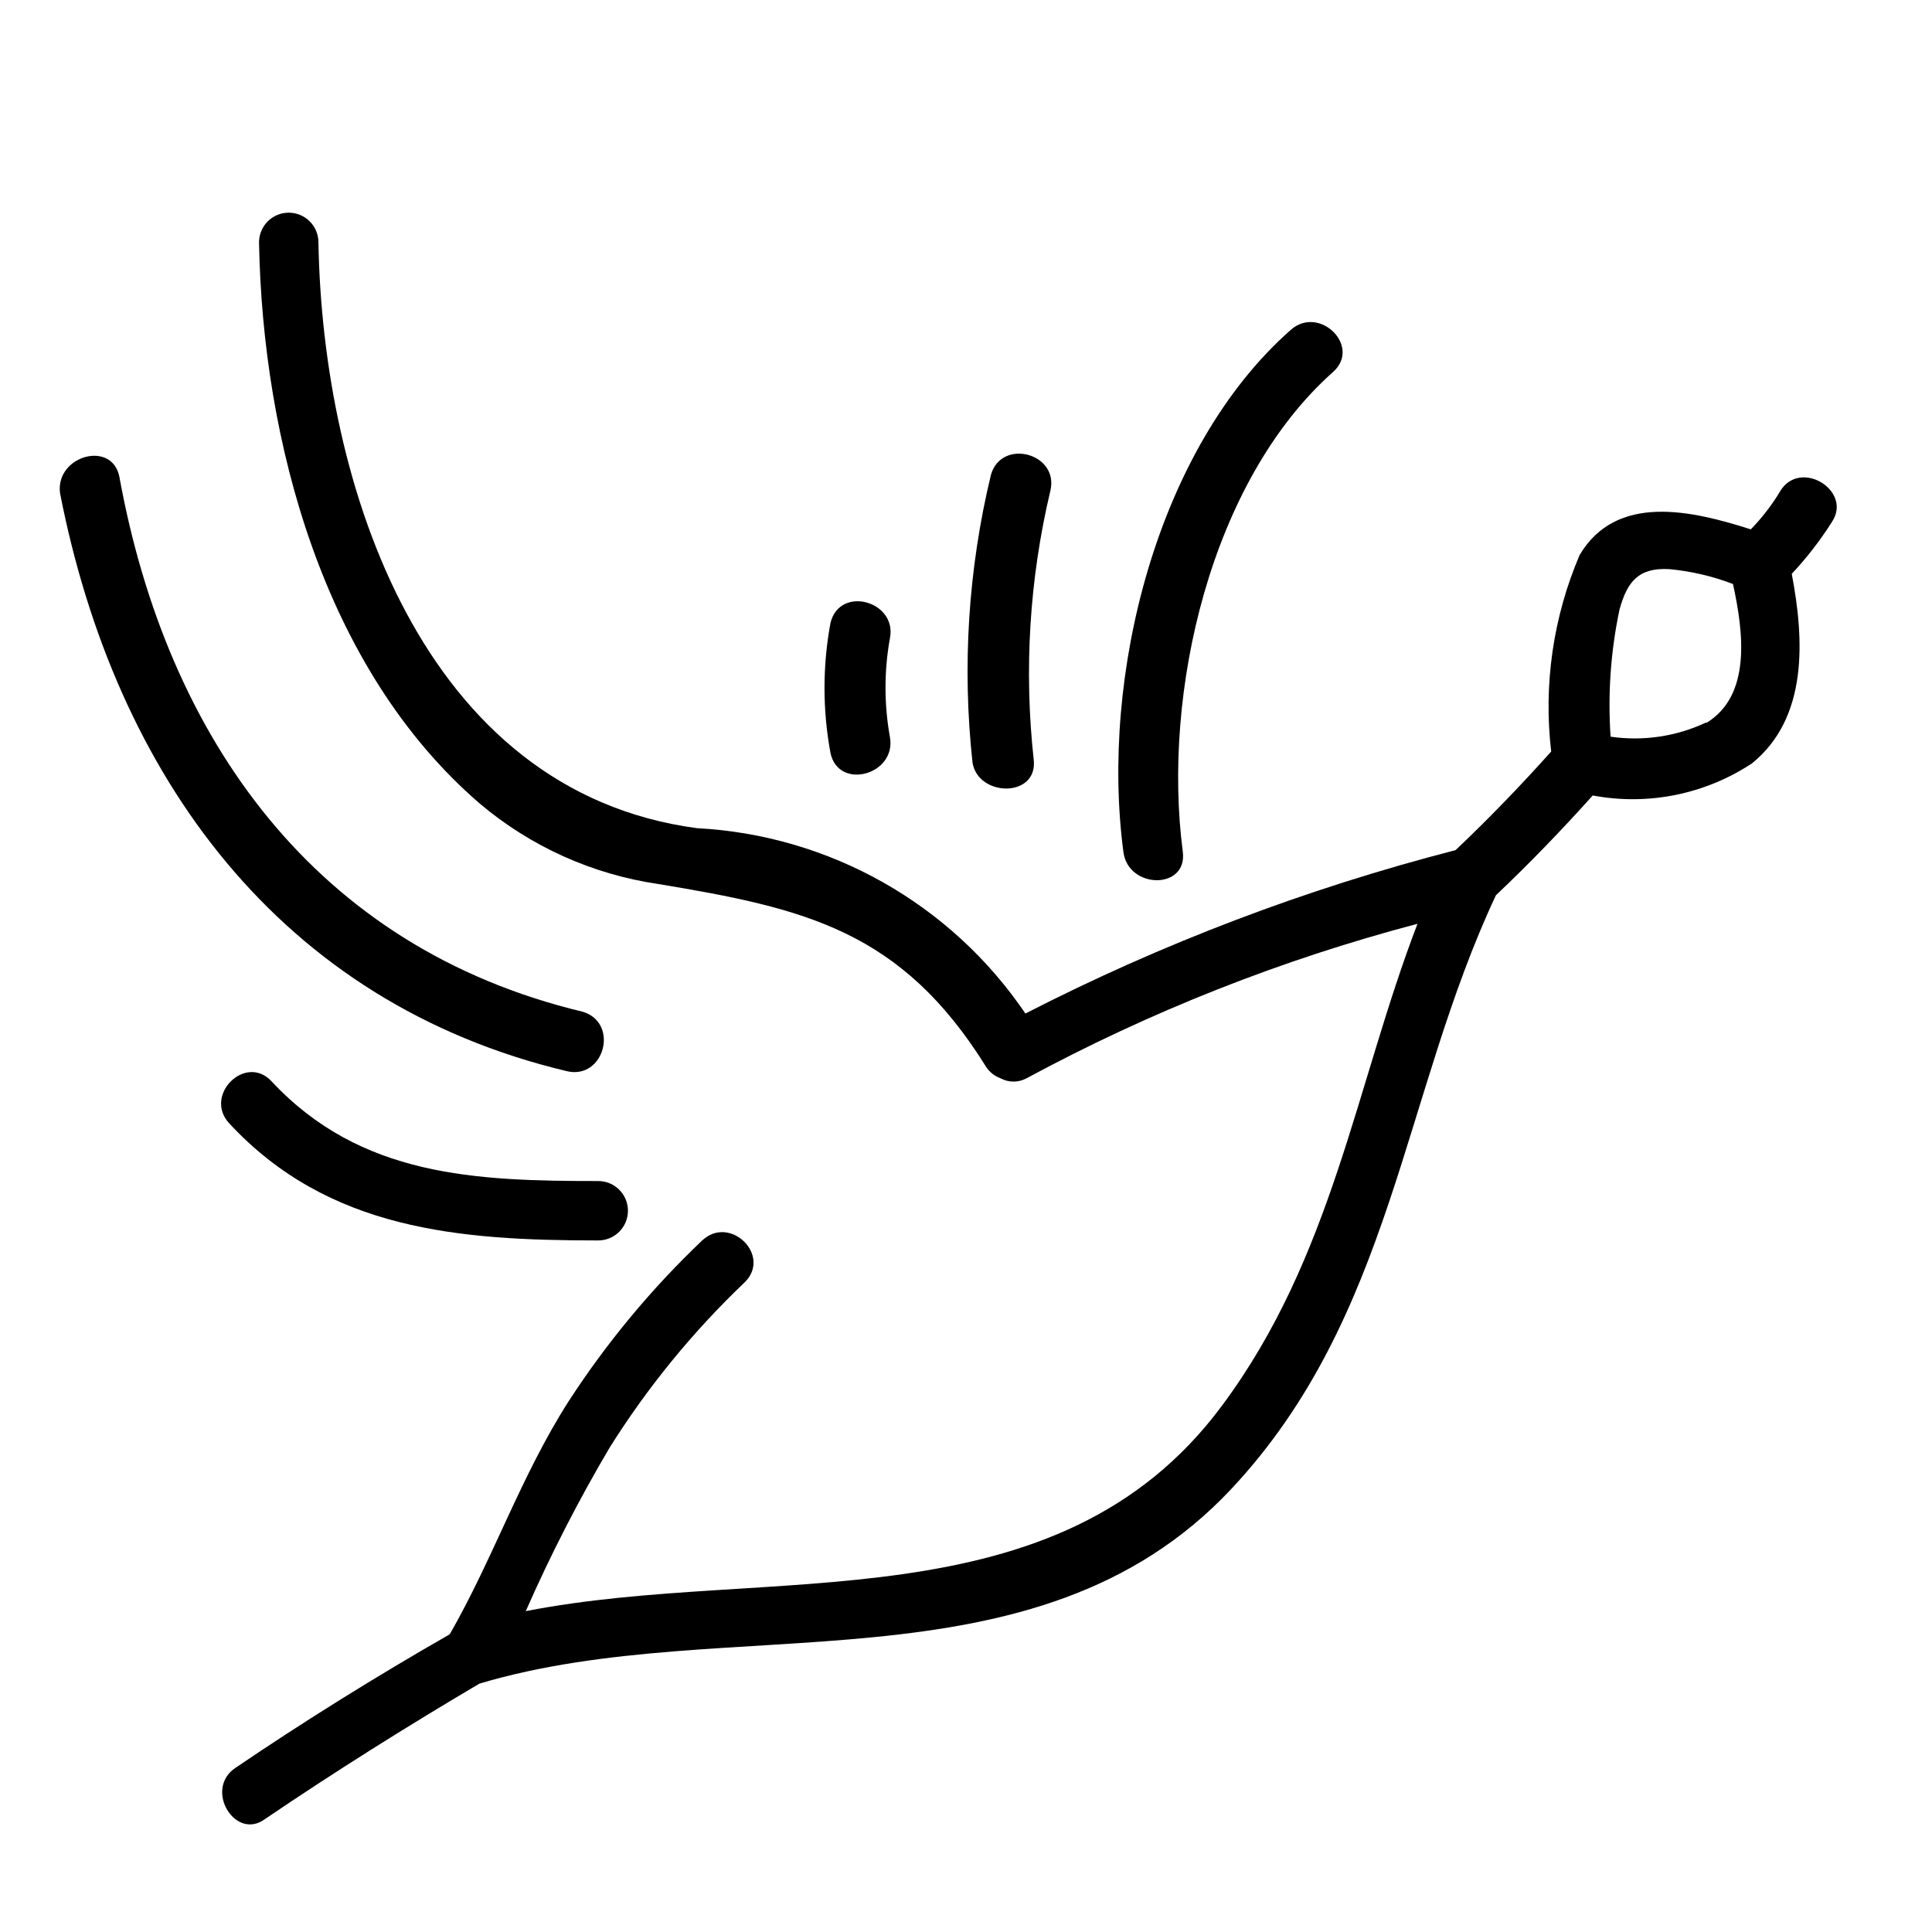 <?xml version="1.0" encoding="UTF-8"?>
<!-- Uploaded to: SVG Repo, www.svgrepo.com, Generator: SVG Repo Mixer Tools -->
<svg fill="#000000" width="800px" height="800px" version="1.1" viewBox="144 144 512 512" xmlns="http://www.w3.org/2000/svg">
 <g>
  <path d="m615.85 274.05c-2.215 3.707-4.856 7.141-7.871 10.234-15.742-5.039-35.582-9.605-45.344 6.769-7.027 16.41-9.633 34.379-7.555 52.113-8.188 9.133-16.531 17.789-25.348 26.137v-0.004c-39.48 10.172-77.711 24.691-113.99 43.297-19.727-29.105-51.953-47.285-87.062-49.121-72.898-9.762-99.188-91-100.29-155.24 0-4.348-3.523-7.871-7.871-7.871s-7.871 3.523-7.871 7.871c0.945 52.43 17.004 113.04 58.566 148.78 13.457 11.348 29.816 18.711 47.234 21.258 38.887 6.453 64.395 12.281 86.906 48.492v-0.004c0.906 1.375 2.231 2.426 3.777 2.992 2.16 1.176 4.769 1.176 6.93 0 32.785-17.703 67.562-31.441 103.59-40.934-16.371 42.668-22.512 88.324-51.797 127.68-43.77 59.039-120.13 41.879-184.52 54.473v0.004c6.535-14.859 13.949-29.316 22.199-43.297 10.047-16.02 22.051-30.723 35.738-43.77 7.398-7.086-3.777-18.105-11.18-11.18-13.441 12.785-25.332 27.105-35.422 42.668-12.594 19.68-19.996 41.723-31.488 61.715-19.629 11.234-38.574 23.039-56.836 35.426-8.344 5.668 0 19.363 7.871 13.539 18.578-12.594 37.629-24.562 56.836-35.895 65.969-19.68 147.05 3.938 199.16-51.484 42.824-45.656 45.344-104.38 70.219-157.44 8.973-8.5 17.477-17.32 25.664-26.449h-0.004c14.637 2.758 29.77-0.293 42.195-8.5 14.957-12.121 13.855-32.906 10.547-50.223v-0.004c4-4.269 7.582-8.906 10.707-13.852 5.352-8.188-8.344-16.691-13.699-8.188zm-19.68 61.402c-7.894 3.723-16.711 5.035-25.348 3.777-0.77-11.285 0.027-22.625 2.363-33.691 2.047-7.398 5.039-11.18 13.227-10.707h-0.004c5.769 0.543 11.438 1.867 16.848 3.938 2.836 12.91 4.883 29.598-7.086 36.84z"/>
  <path d="m457.46 369.77c-5.512-42.035 7.242-98.242 39.832-127.21 7.559-6.769-3.621-17.789-11.18-11.18-35.738 31.488-50.539 92.102-44.398 138.39 1.262 9.918 17.004 10.078 15.746 0z"/>
  <path d="m294.2 427.87c9.918 2.363 14.012-12.754 4.25-15.742-71.004-17.004-110.21-72.578-122.8-141.7-1.891-9.918-17.004-5.668-15.742 4.25 14.641 74.938 58.254 135.08 134.3 153.19z"/>
  <path d="m302.54 472.73c4.348 0 7.871-3.523 7.871-7.871 0-4.348-3.523-7.871-7.871-7.871-32.434 0-62.977-1.102-86.594-26.449-6.926-7.398-18.105 3.777-11.18 11.18 26.297 28.336 61.09 31.012 97.773 31.012z"/>
  <path d="m417.95 345.37c-2.625-23.852-1.133-47.977 4.41-71.32 2.363-9.918-12.91-14.012-15.742-4.25h-0.004c-6.023 24.977-7.676 50.812-4.879 76.355 1.574 9.133 17.316 9.289 16.215-0.785z"/>
  <path d="m379.85 339.38c-1.574-8.691-1.574-17.598 0-26.293 1.891-9.762-13.227-14.012-15.742-4.094h-0.004c-2.133 11.449-2.133 23.191 0 34.641 2.203 9.918 17.477 5.664 15.746-4.254z"/>
 </g>
</svg>
